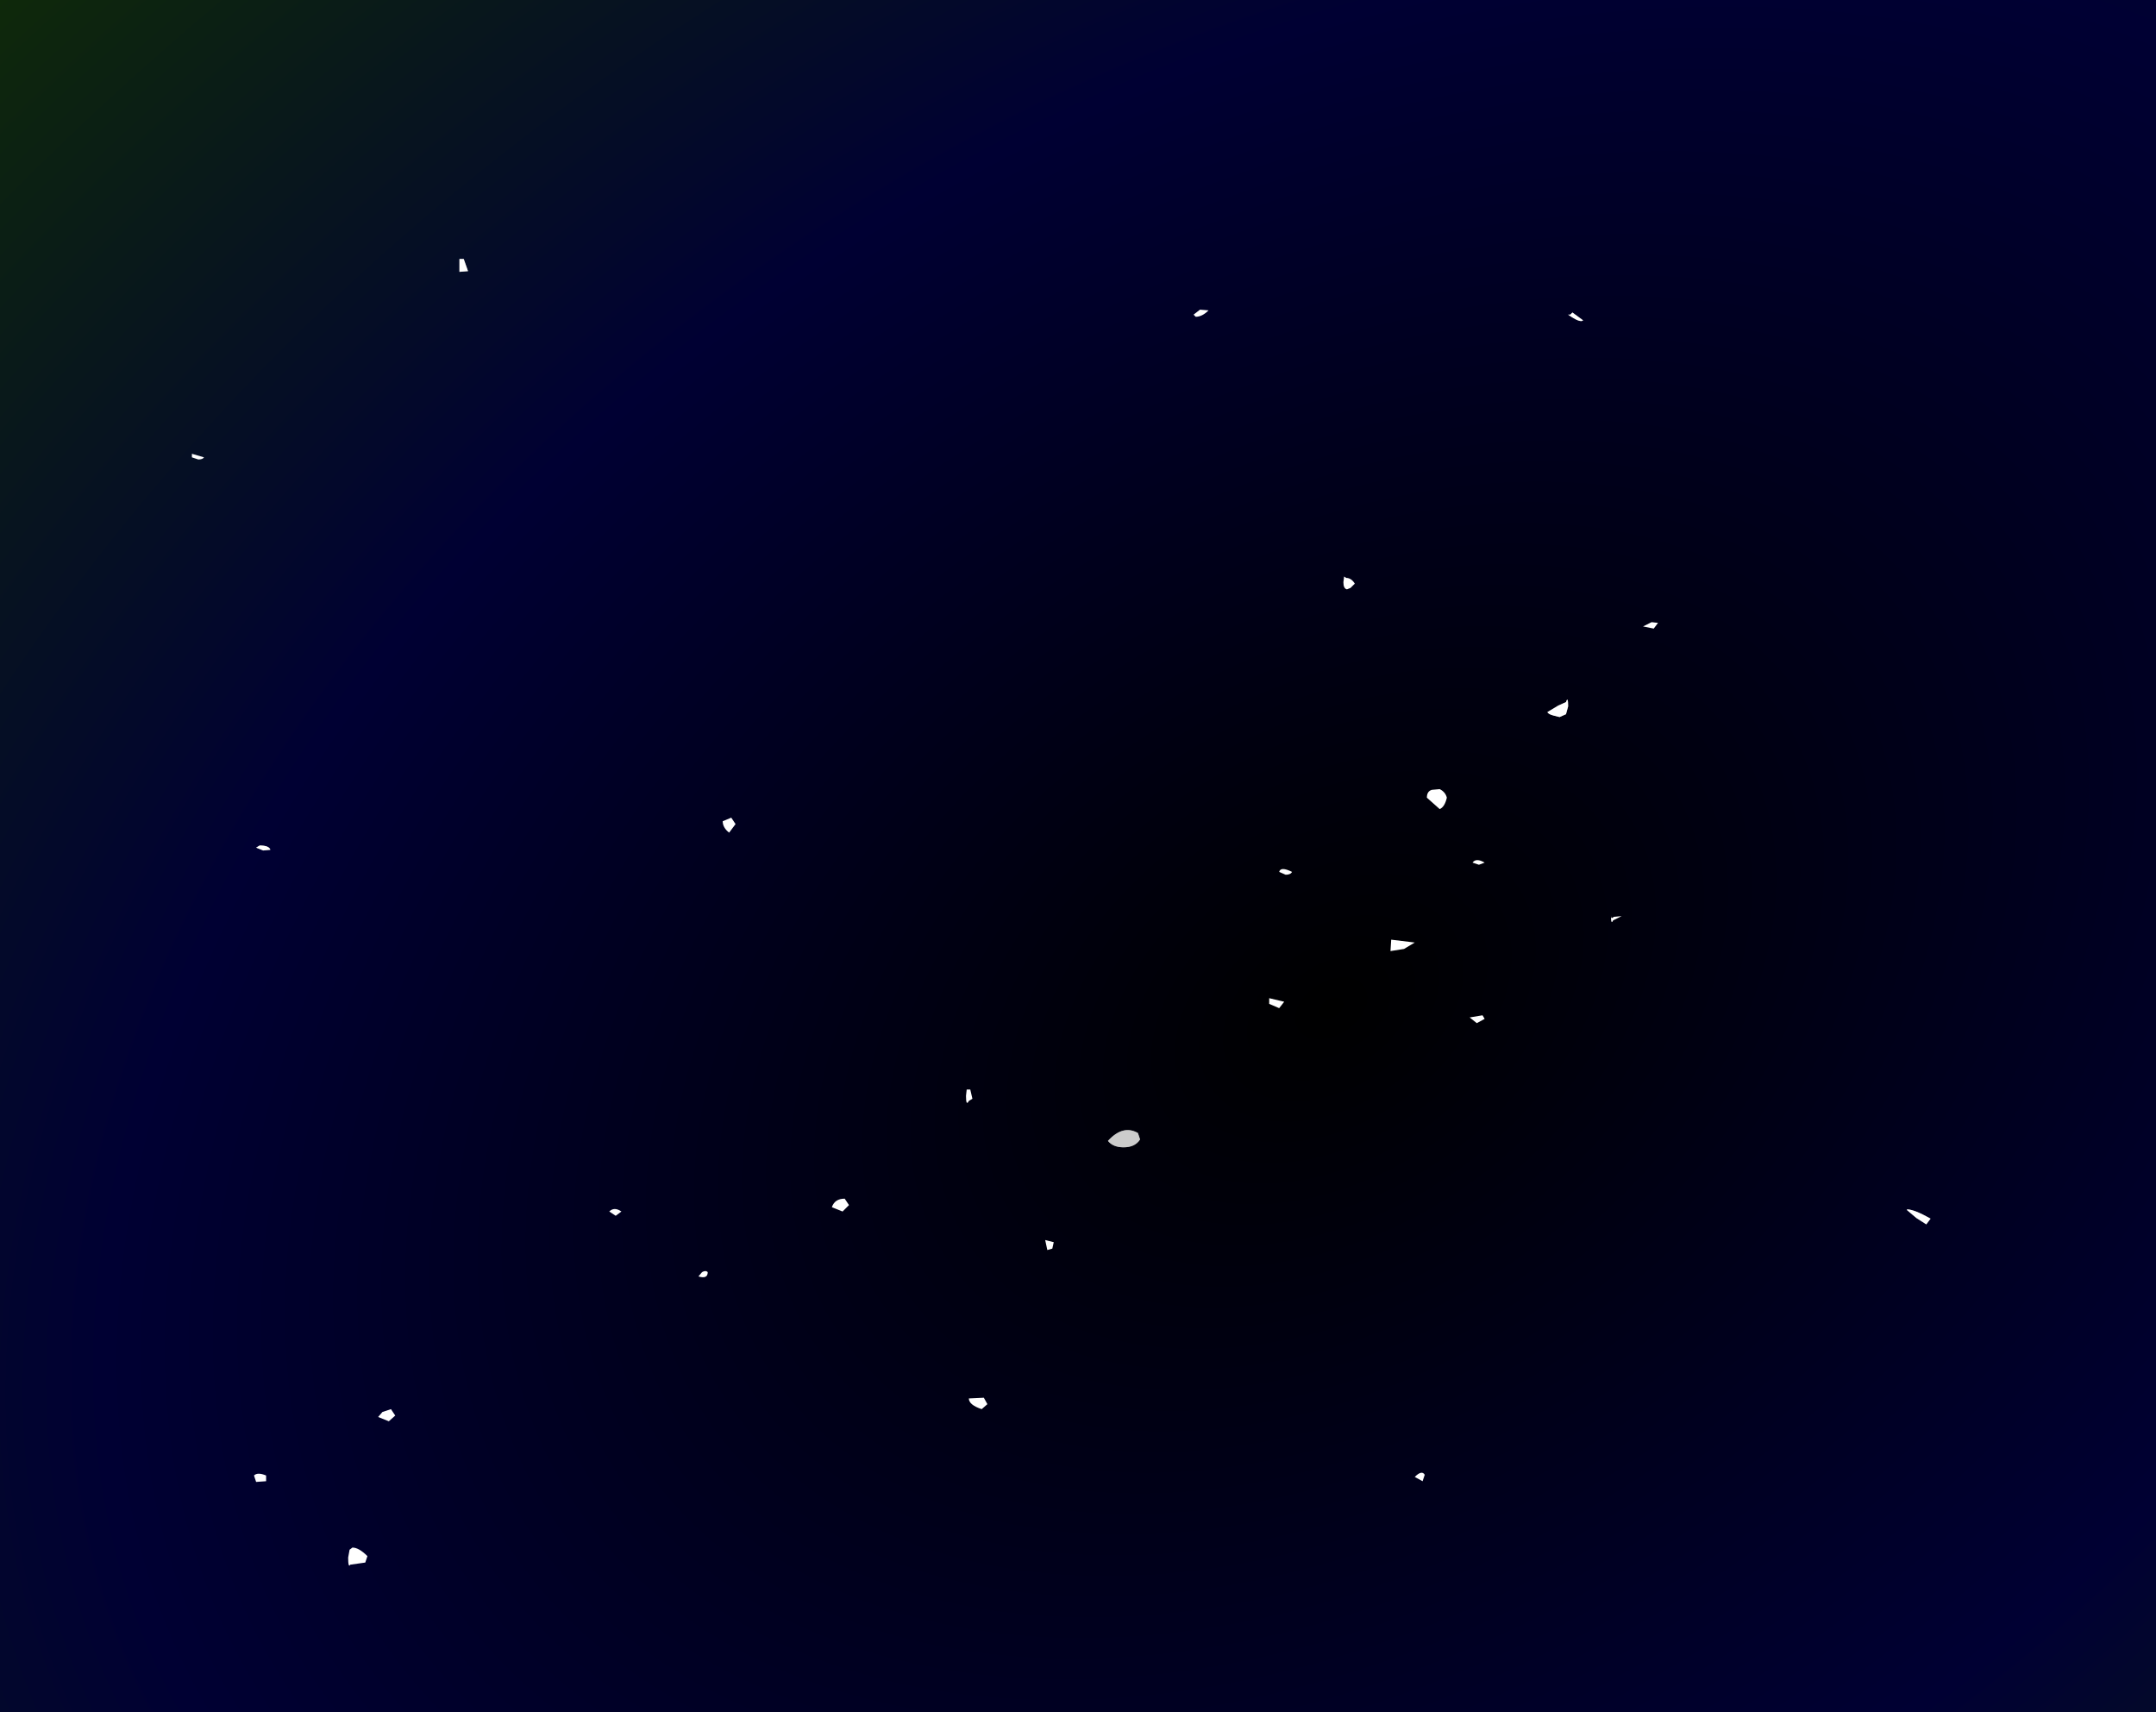 <?xml version="1.0" encoding="UTF-8" standalone="no"?>
<svg xmlns:xlink="http://www.w3.org/1999/xlink" height="120.0px" width="151.1px" xmlns="http://www.w3.org/2000/svg">
  <rect width="100%" height="100%" fill="#808080" stroke="none"/>
  <g transform="matrix(1.0, 0.0, 0.0, 1.0, 75.55, 60.0)">
    <path d="M59.45 25.8 L59.75 25.4 Q58.6 24.75 58.1 24.75 L58.1 24.8 58.75 25.35 59.45 25.8 M33.65 -10.55 L32.9 -10.1 Q32.95 -9.95 33.35 -9.85 L33.75 -9.75 34.2 -9.95 34.35 -10.5 Q34.35 -11.25 34.2 -10.8 L33.65 -10.55 M35.4 -37.55 L34.65 -38.1 34.5 -37.95 34.35 -37.95 Q35.2 -37.35 35.4 -37.55 M4.35 19.85 L4.2 19.4 Q3.15 18.8 2.1 19.95 2.45 20.4 3.2 20.4 4.0 20.4 4.35 19.85 M75.55 60.0 L-75.55 60.0 -75.55 -60.0 75.55 -60.0 75.55 60.0 M-56.6 -0.45 Q-56.7 -0.75 -57.35 -0.75 L-57.6 -0.6 -57.1 -0.4 -56.6 -0.45 M-42.75 -41.0 L-43.05 -41.85 -43.35 -41.85 -43.35 -40.95 -42.75 -41.0" fill="url(#gradient0)" fill-rule="evenodd" stroke="none"/>
    <path d="M35.4 -37.55 Q35.2 -37.35 34.35 -37.95 L34.5 -37.95 34.65 -38.1 35.4 -37.55 M33.65 -10.55 L34.2 -10.8 Q34.35 -11.25 34.35 -10.5 L34.2 -9.95 33.75 -9.75 33.35 -9.85 Q32.95 -9.95 32.9 -10.1 L33.65 -10.55 M59.45 25.8 L58.75 25.35 58.1 24.8 58.1 24.75 Q58.6 24.75 59.75 25.4 L59.45 25.8 M-42.75 -41.0 L-43.35 -40.95 -43.35 -41.85 -43.05 -41.85 -42.75 -41.0 M-56.6 -0.45 L-57.1 -0.4 -57.6 -0.6 -57.35 -0.75 Q-56.7 -0.75 -56.6 -0.45" fill="#ffffff" fill-rule="evenodd" stroke="none"/>
    <path d="M4.35 19.85 Q4.0 20.4 3.2 20.4 2.45 20.4 2.1 19.95 3.15 18.8 4.2 19.4 L4.35 19.85" fill="#cccccc" fill-rule="evenodd" stroke="none"/>
    <path d="M-32.4 25.2 L-32.85 24.9 Q-32.5 24.55 -32.0 24.9 L-32.4 25.2" fill="#ffffff" fill-rule="evenodd" stroke="none"/>
    <path d="M-24.0 -2.25 L-24.45 -1.65 Q-24.9 -2.0 -24.9 -2.45 L-24.3 -2.7 -24.0 -2.25" fill="#ffffff" fill-rule="evenodd" stroke="none"/>
    <path d="M-6.35 38.4 L-6.75 38.75 Q-7.65 38.45 -7.65 38.0 L-6.6 37.95 -6.35 38.4" fill="#ffffff" fill-rule="evenodd" stroke="none"/>
    <path d="M24.15 43.8 L23.6 43.5 Q24.1 43.0 24.3 43.35 L24.15 43.8" fill="#ffffff" fill-rule="evenodd" stroke="none"/>
    <path d="M28.5 11.4 L27.95 11.7 27.45 11.3 28.35 11.15 28.5 11.4" fill="#ffffff" fill-rule="evenodd" stroke="none"/>
    <path d="M-56.9 43.8 L-57.6 43.85 -57.75 43.4 Q-57.5 43.15 -56.9 43.4 L-56.9 43.8" fill="#ffffff" fill-rule="evenodd" stroke="none"/>
    <path d="M-51.05 48.6 L-50.85 48.45 Q-50.4 48.45 -49.8 49.05 L-49.95 49.5 -51.0 49.65 Q-51.15 49.9 -51.15 49.15 L-51.05 48.6" fill="#ffffff" fill-rule="evenodd" stroke="none"/>
    <path d="M-47.85 39.2 L-48.3 39.6 -49.05 39.3 -48.75 38.95 -48.15 38.75 -47.85 39.2" fill="#ffffff" fill-rule="evenodd" stroke="none"/>
    <path d="M-61.65 -27.8 L-62.1 -27.95 -62.1 -28.2 -61.25 -27.95 Q-61.35 -27.8 -61.65 -27.8" fill="#ffffff" fill-rule="evenodd" stroke="none"/>
    <path d="M8.25 -37.8 L8.1 -37.95 8.55 -38.3 9.15 -38.25 Q8.7 -37.8 8.25 -37.8" fill="#ffffff" fill-rule="evenodd" stroke="none"/>
    <path d="M39.6 -16.1 L40.2 -16.4 40.65 -16.35 40.35 -15.95 39.6 -16.1" fill="#ffffff" fill-rule="evenodd" stroke="none"/>
    <path d="M37.5 4.5 Q37.35 4.85 37.35 4.15 37.35 4.45 37.55 4.25 L38.1 4.2 37.5 4.5" fill="#ffffff" fill-rule="evenodd" stroke="none"/>
    <path d="M22.85 6.5 L21.9 6.65 21.95 5.85 23.6 6.05 22.85 6.5" fill="#ffffff" fill-rule="evenodd" stroke="none"/>
    <path d="M14.1 10.65 L13.4 10.35 13.4 9.95 14.45 10.2 14.1 10.65" fill="#ffffff" fill-rule="evenodd" stroke="none"/>
    <path d="M14.55 1.3 L14.1 1.1 Q14.2 0.7 15.0 1.1 14.9 1.3 14.55 1.3" fill="#ffffff" fill-rule="evenodd" stroke="none"/>
    <path d="M25.85 -4.1 Q25.7 -3.45 25.35 -3.3 L24.45 -4.1 Q24.45 -4.55 24.8 -4.65 L25.35 -4.7 Q25.75 -4.5 25.85 -4.1" fill="#ffffff" fill-rule="evenodd" stroke="none"/>
    <path d="M28.1 0.6 L27.65 0.45 Q27.9 0.1 28.5 0.45 L28.1 0.6" fill="#ffffff" fill-rule="evenodd" stroke="none"/>
    <path d="M19.1 -18.8 L18.85 -18.7 Q18.6 -18.75 18.6 -19.2 L18.65 -19.6 18.8 -19.5 Q19.15 -19.5 19.4 -19.1 L19.1 -18.8" fill="#ffffff" fill-rule="evenodd" stroke="none"/>
    <path d="M-7.4 17.0 L-7.65 17.15 Q-7.85 17.55 -7.85 16.8 L-7.8 16.35 -7.55 16.35 -7.4 17.0" fill="#ffffff" fill-rule="evenodd" stroke="none"/>
    <path d="M-1.8 27.5 L-2.15 27.6 -2.3 26.9 -1.7 27.05 -1.8 27.5" fill="#ffffff" fill-rule="evenodd" stroke="none"/>
    <path d="M-16.05 24.45 L-16.5 24.9 -17.25 24.6 Q-17.05 24.0 -16.35 24.0 L-16.05 24.45" fill="#ffffff" fill-rule="evenodd" stroke="none"/>
    <path d="M-26.6 29.45 L-26.35 29.15 Q-26.1 29.0 -25.95 29.15 -25.95 29.65 -26.6 29.45" fill="#ffffff" fill-rule="evenodd" stroke="none"/>
  </g>
  <defs>
    <radialGradient cx="0" cy="0" gradientTransform="matrix(0.081, 0.125, -0.184, 0.119, 17.75, 10.65)" gradientUnits="userSpaceOnUse" id="gradient0" r="819.2" spreadMethod="pad">
      <stop offset="0.0" stop-color="#000000"/>
      <stop offset="0.522" stop-color="#000033"/>
      <stop offset="1.0" stop-color="#113003"/>
    </radialGradient>
  </defs>
</svg>

